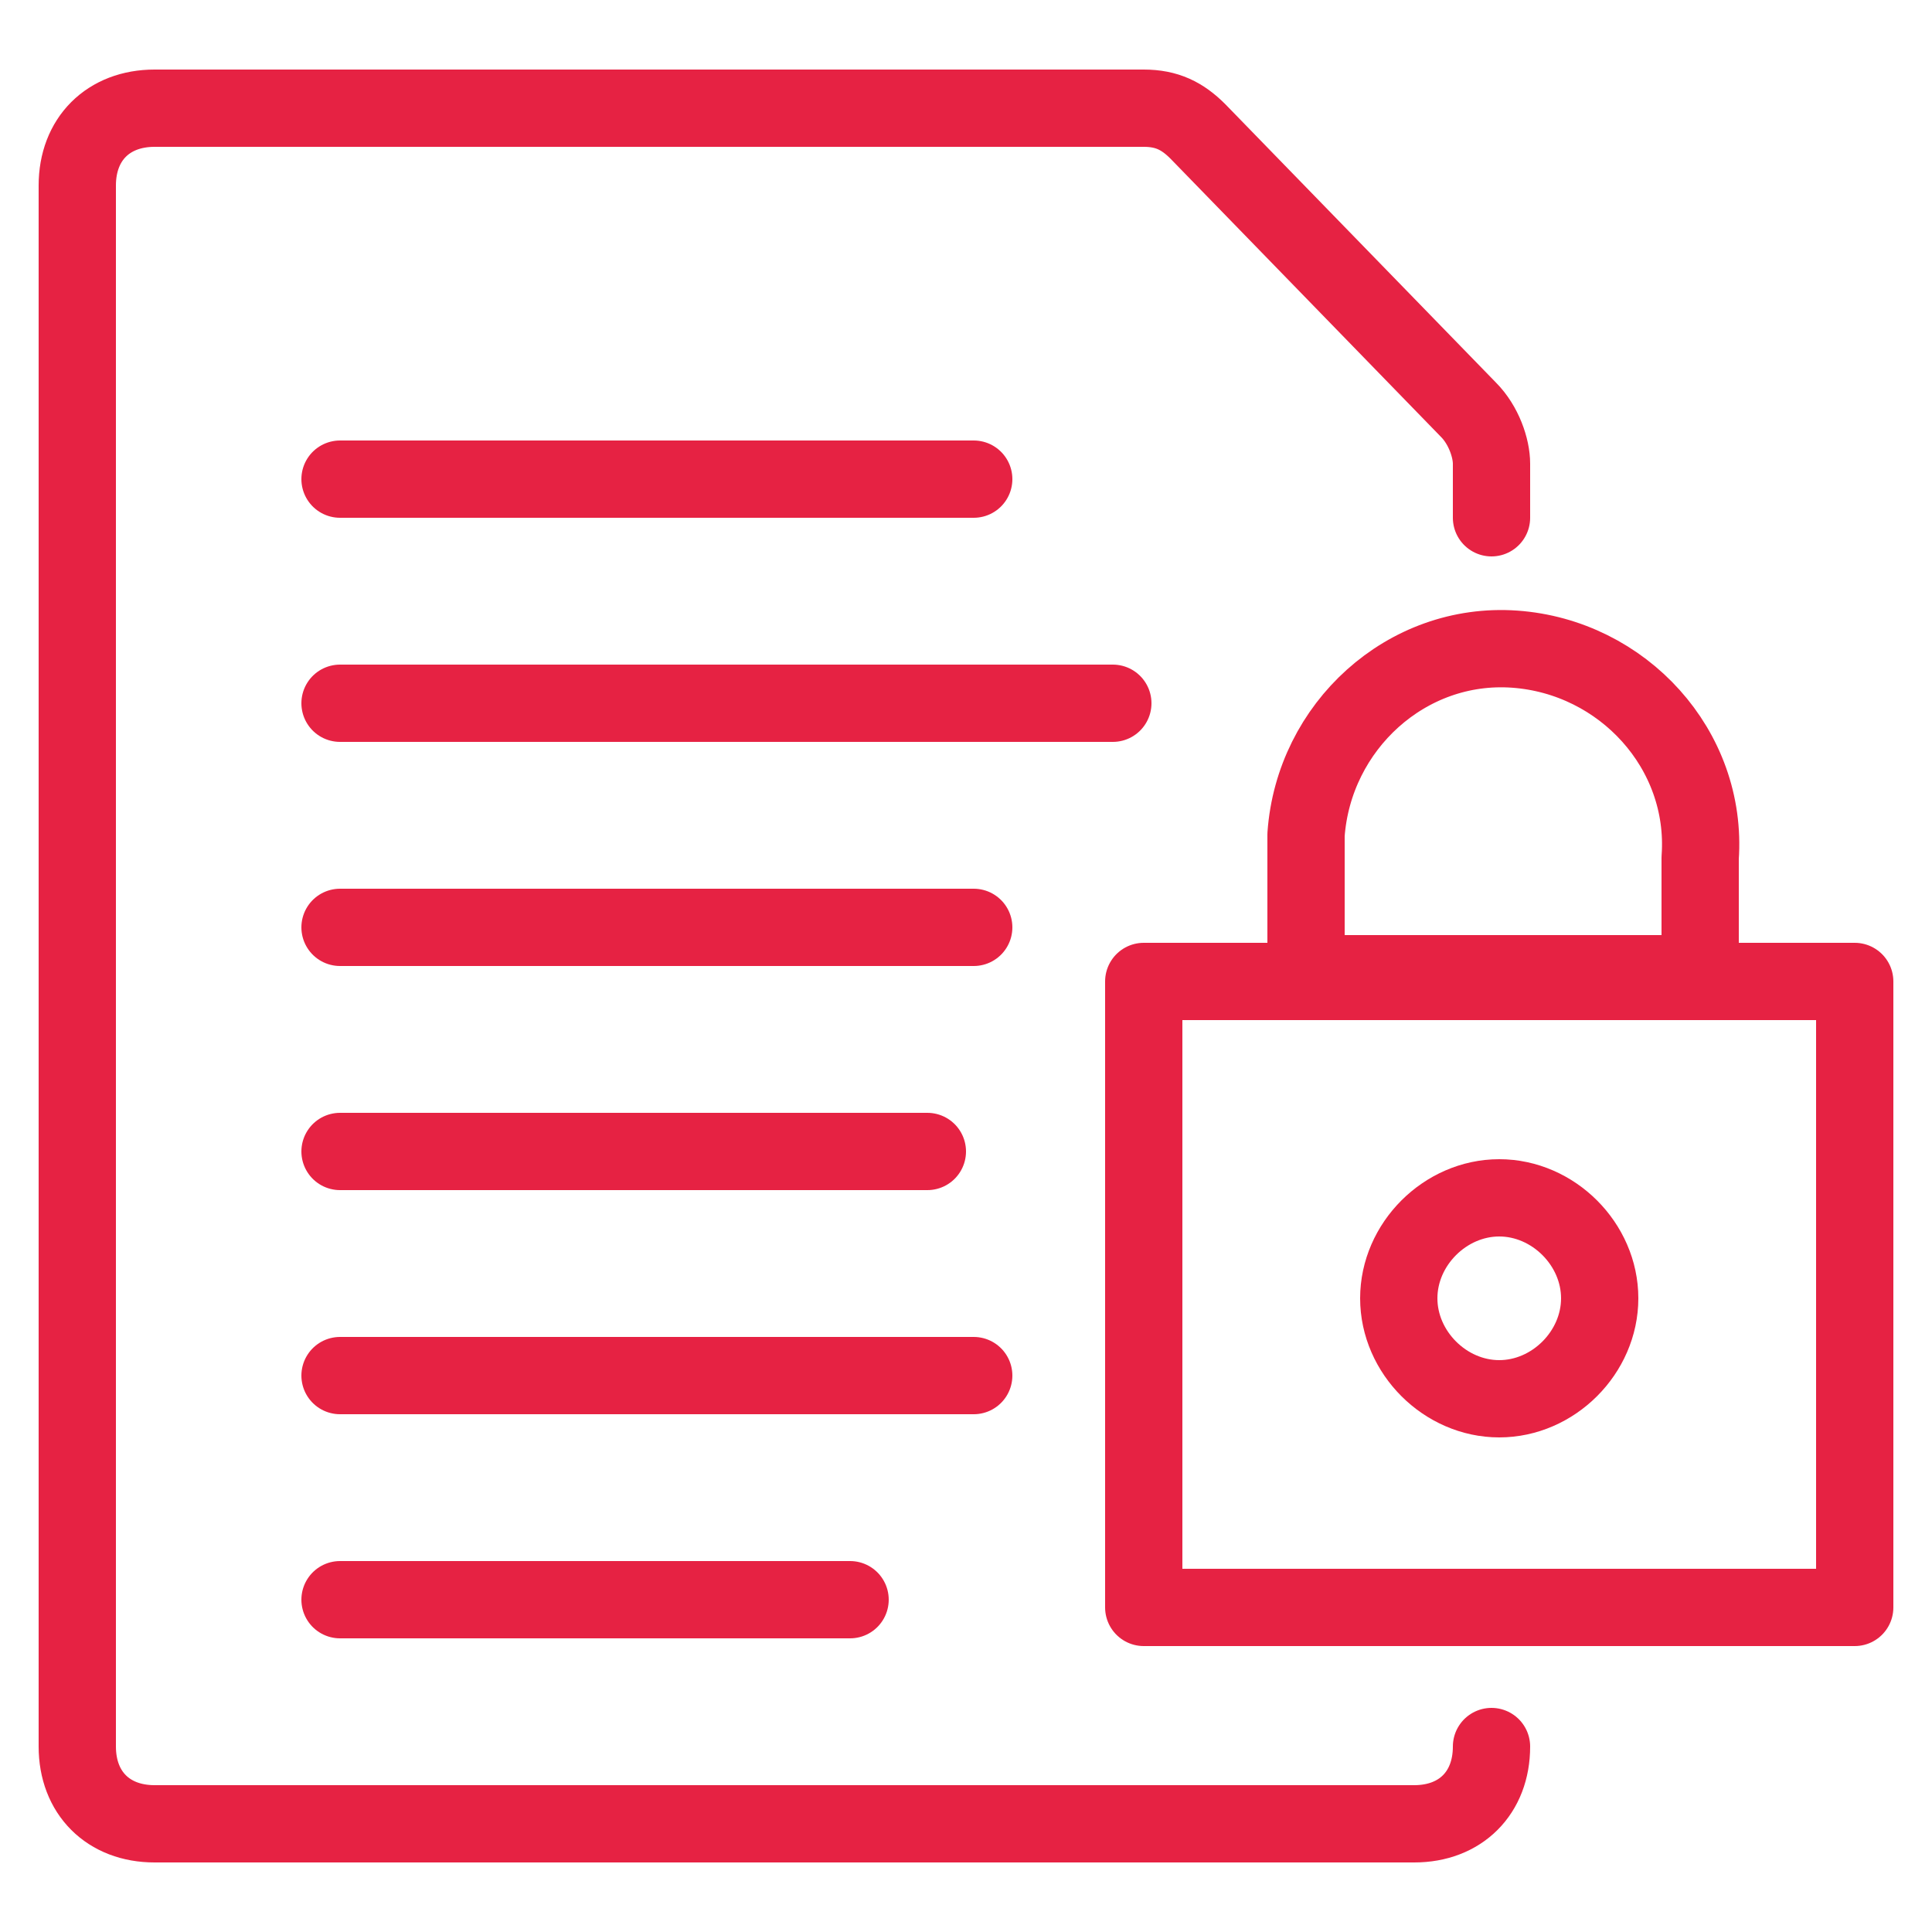 <?xml version="1.0" encoding="utf-8"?>
<!-- Generator: Adobe Illustrator 25.1.0, SVG Export Plug-In . SVG Version: 6.00 Build 0)  -->
<svg version="1.1" id="Layer_1" xmlns="http://www.w3.org/2000/svg" xmlns:xlink="http://www.w3.org/1999/xlink" x="0px" y="0px"
	 viewBox="0 0 25 25" style="enable-background:new 0 0 25 25;" xml:space="preserve">
<style type="text/css">
	.st0{fill:none;stroke:#E62243;stroke-linecap:round;stroke-linejoin:round;}
</style>
<path class="st0" d="M19.3,22.6c0,0.6-0.4,1-1,1H2c-0.6,0-1-0.4-1-1V2.4c0-0.6,0.4-1,1-1h12.8c0.3,0,0.5,0.1,0.7,0.3L19,5.3
	c0.2,0.2,0.3,0.5,0.3,0.7v0.7"/>
<path class="st0" d="M4.4,6.2h8.2"/>
<path class="st0" d="M4.4,9.1h10"/>
<path class="st0" d="M4.4,12h8.2"/>
<path class="st0" d="M4.4,14.9H12"/>
<path class="st0" d="M4.4,17.8h8.2"/>
<path class="st0" d="M4.4,20.7h6.6"/>
<path class="st0" d="M14.8,12.7H24v8.1h-9.2V12.7z"/>
<path class="st0" d="M18.1,16.8c0,0.7,0.6,1.3,1.3,1.3c0.7,0,1.3-0.6,1.3-1.3c0-0.7-0.6-1.3-1.3-1.3c0,0,0,0,0,0
	C18.7,15.5,18.1,16.1,18.1,16.8z"/>
<path class="st0" d="M22,11.1c0.1-1.4-1-2.6-2.4-2.7c-1.4-0.1-2.6,1-2.7,2.4c0,0.1,0,0.2,0,0.3v1.5H22V11.1z"/>
</svg>
